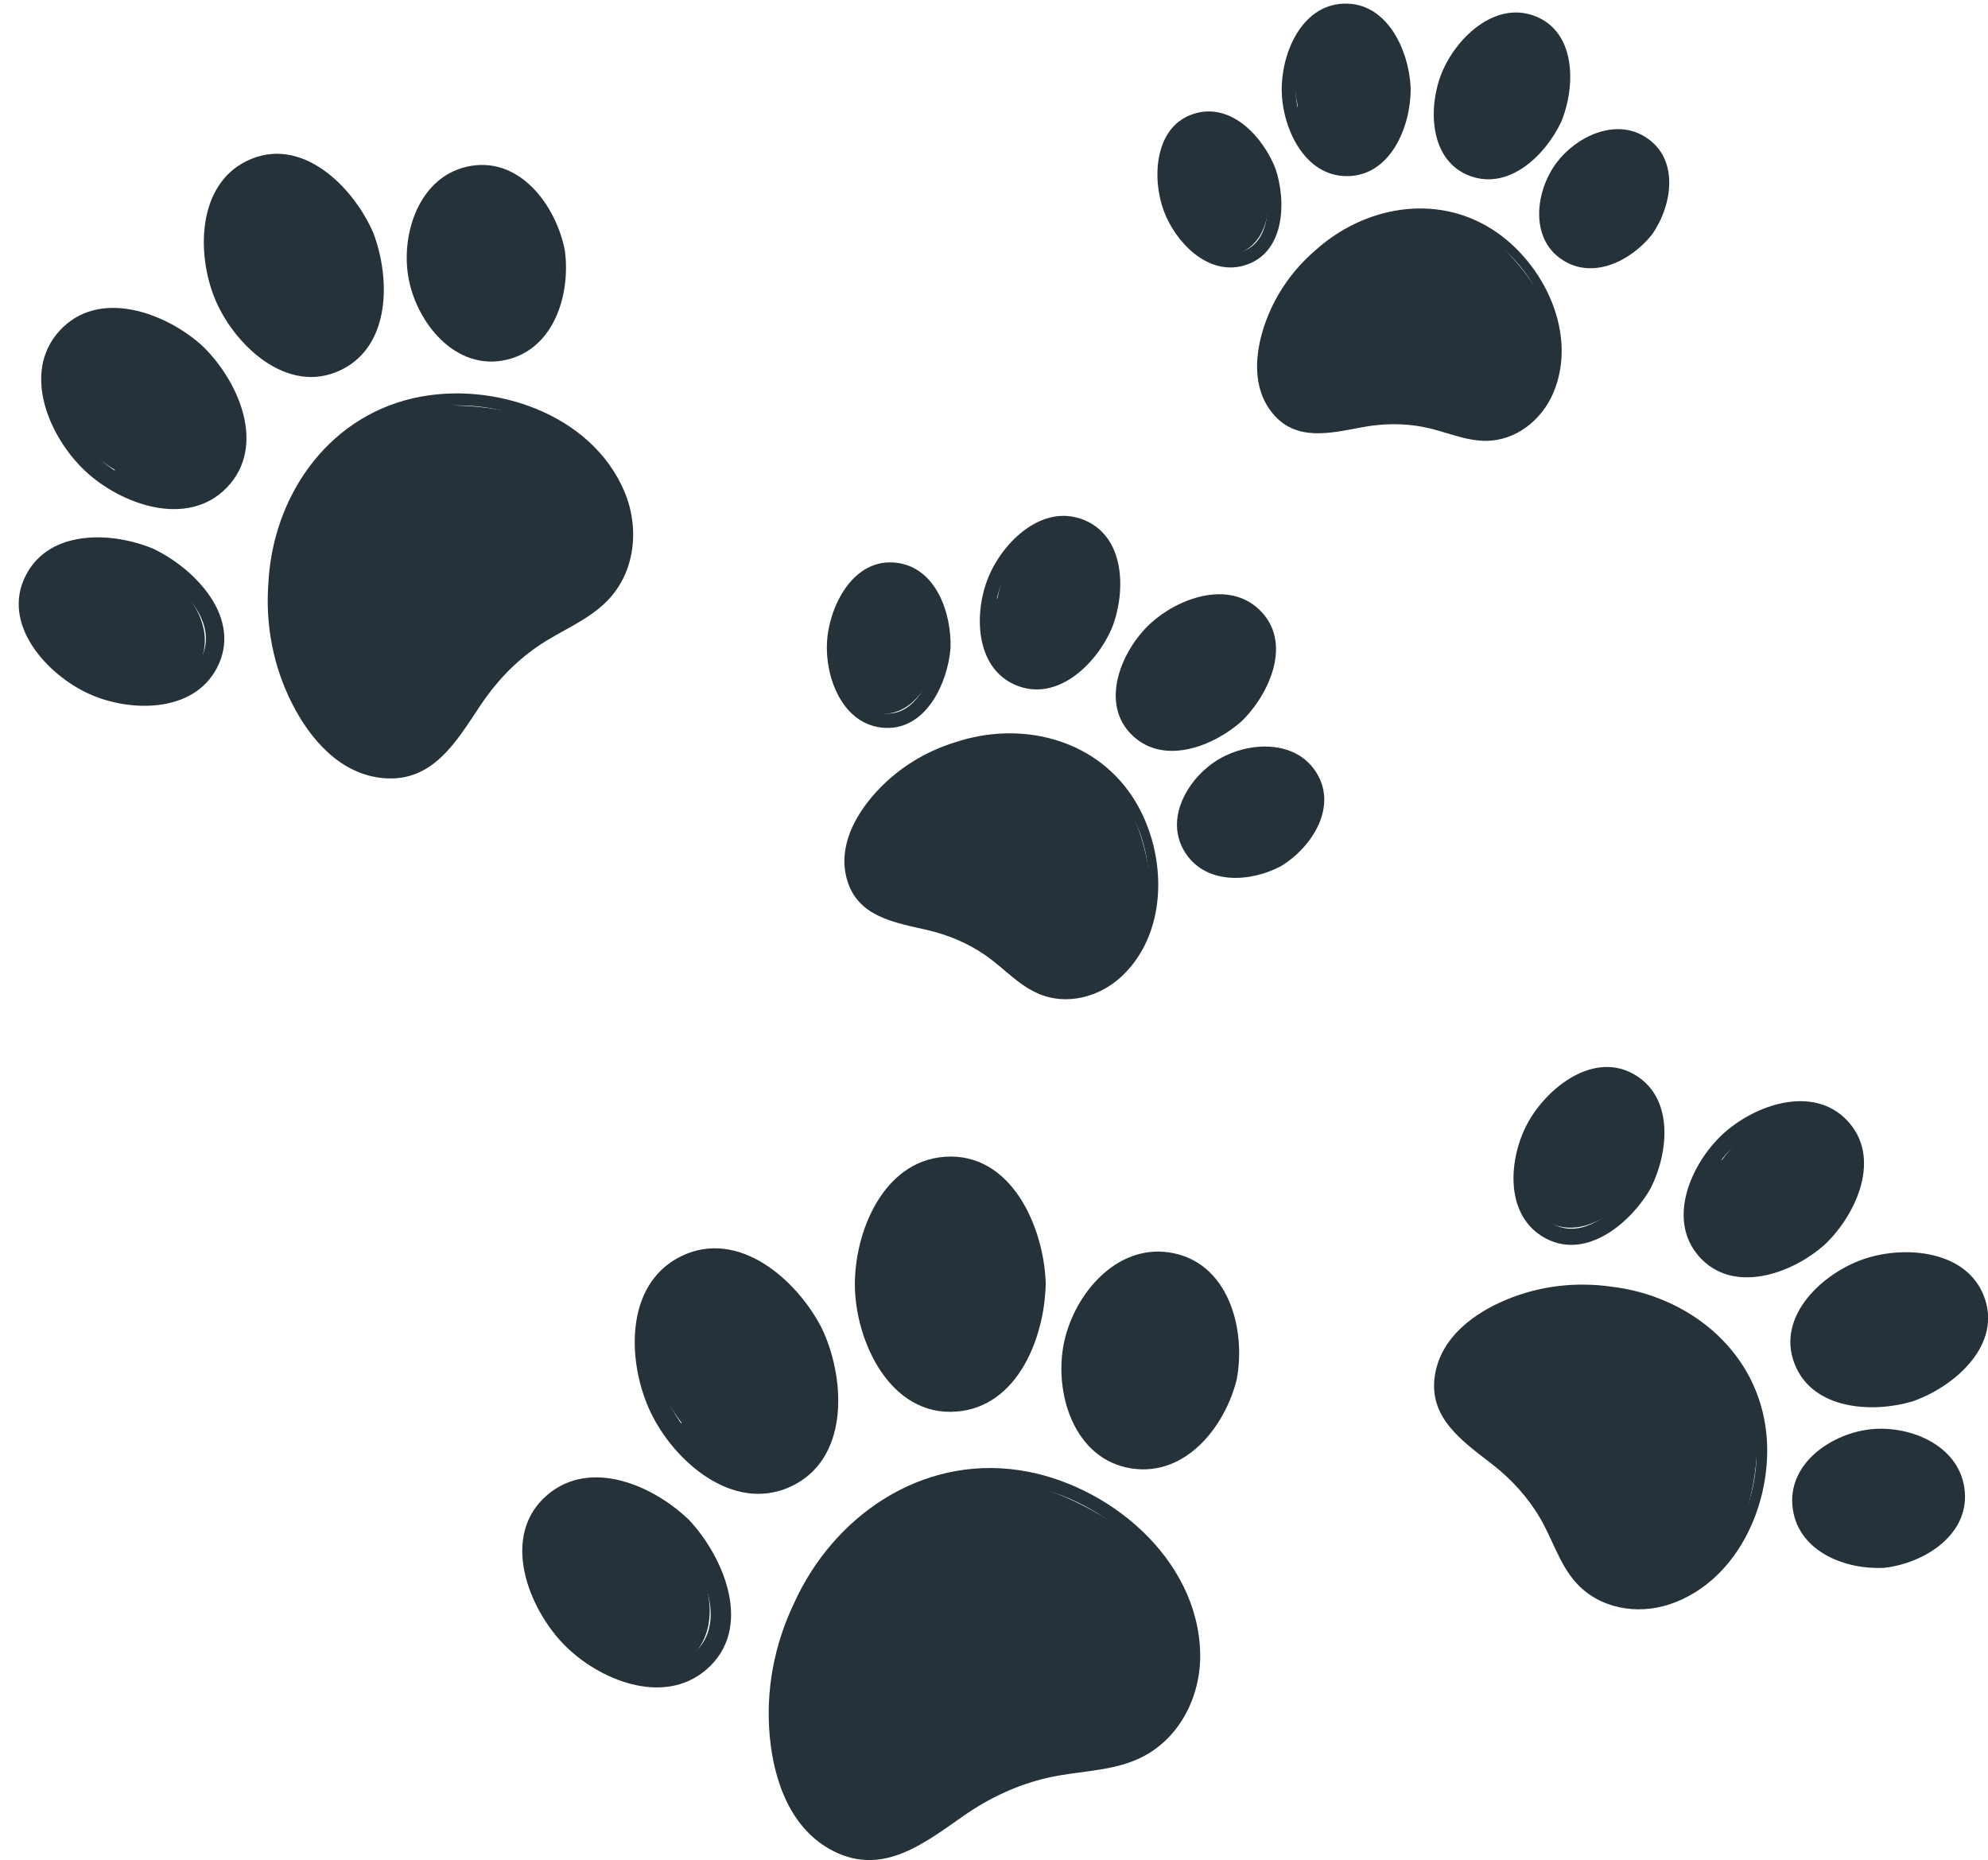 <?xml version="1.0" encoding="UTF-8" standalone="no"?><svg xmlns="http://www.w3.org/2000/svg" xmlns:xlink="http://www.w3.org/1999/xlink" fill="#000000" height="616.6" preserveAspectRatio="xMidYMid meet" version="1" viewBox="-6.2 -1.2 659.0 616.6" width="659" zoomAndPan="magnify"><defs><clipPath id="a"><path d="M 248 485 L 392 485 L 392 615.379 L 248 615.379 Z M 248 485"/></clipPath><clipPath id="b"><path d="M 587 413 L 652.84 413 L 652.84 466 L 587 466 Z M 587 413"/></clipPath></defs><g><g id="change1_1"><path d="M 347.023 495.129 C 331.047 488.137 313.918 485.031 297.719 492.672 C 296.953 492.734 296.152 492.953 295.344 493.367 C 263.578 509.719 247.594 546.559 252.262 581.375 C 254.32 596.754 262.891 614.211 280.809 614.035 C 300.098 613.848 311.184 594.582 327.496 587.605 C 344.094 580.512 363.746 586.527 377.953 572.75 C 389.43 561.621 391.234 543.945 385.184 529.648 C 378.203 513.156 362.996 502.113 347.023 495.129" fill="#253239"/></g><g id="change1_2"><path d="M 193.648 492.371 C 189.941 492.324 186.473 493.398 183.676 495.273 C 177.59 495.738 172.43 501.098 170.617 507.277 C 167.504 517.898 173.055 527.988 179.961 535.738 C 186.762 543.367 196.66 551.355 207.094 552.945 C 217.605 554.547 226.789 547.652 228.676 537.246 C 232.016 518.812 213.02 492.617 193.648 492.371" fill="#253239"/></g><g id="change1_3"><path d="M 264.125 481.57 C 274.066 468.02 265.898 444.969 257.266 432.656 C 252.391 425.699 245.344 419.562 236.805 417.906 C 232.406 417.055 227.984 417.773 224.344 419.809 C 224.305 419.809 224.266 419.797 224.227 419.797 C 206.41 419.227 207.051 442.605 211.098 454.434 C 213.066 460.18 215.973 465.512 219.621 470.254 C 219.578 471.754 219.93 473.285 220.809 474.738 C 229.711 489.504 252.016 498.07 264.125 481.57" fill="#253239"/></g><g id="change1_4"><path d="M 306.551 463.234 C 318.82 466.078 327.711 456.199 331.664 445.734 C 335.602 435.301 336.391 424.051 334.305 413.113 C 332.5 403.656 328.434 392.207 319.527 387.18 C 314.27 384.211 308.957 384.535 304.504 386.883 C 304.312 386.898 304.125 386.922 303.938 386.957 C 281.855 391.23 277.285 423.074 284.391 440.43 C 288.32 450.035 295.805 460.746 306.551 463.234" fill="#253239"/></g><g id="change1_5"><path d="M 391.543 423.023 C 388.211 419.473 384.02 417.801 379.871 417.922 C 373.727 416.164 365.676 420.477 361.352 424.328 C 354.156 430.742 351.023 440.383 350.891 449.82 C 350.754 459.473 353.504 470.285 361.645 476.23 C 369.797 482.184 380.031 480.578 387.449 474.285 C 401.355 462.5 404.445 436.77 391.543 423.023" fill="#253239"/></g><g id="change2_1"><path d="M 222.758 421.34 C 238.574 413.801 253.84 429.969 260.379 442.691 C 266.004 455.574 268.859 476.281 254.391 484.684 C 238.82 493.73 221.781 476.875 215.637 463.941 C 209.547 451.125 207.195 428.758 222.758 421.34 Z M 255.715 491.668 C 275.254 482.812 274.121 456.664 266.711 440.145 C 266.648 440.008 266.57 439.891 266.496 439.766 C 266.441 439.617 266.398 439.465 266.32 439.312 C 258.176 423.148 238.613 405.762 219.406 415.316 C 200.641 424.656 201.73 450.66 209.438 466.867 C 217.145 483.078 236.629 500.324 255.715 491.668" fill="#253239"/></g><g id="change2_2"><path d="M 284.035 424.535 C 283.992 411.074 290.324 391.828 305.762 389.34 C 324.785 386.27 333.145 409.598 333.582 424.449 C 333.367 438.238 327.023 458.238 310.637 459.855 C 292.523 461.645 284.086 439.012 284.035 424.535 Z M 310.891 466.715 C 331.383 465.082 340.164 441.781 340.441 424.195 C 339.891 405.668 329.066 380.496 306.727 382.273 C 286.508 383.883 277.07 407.215 277.18 424.793 C 277.293 443.352 288.855 468.469 310.891 466.715" fill="#253239"/></g><g id="change2_3"><path d="M 371.438 478.973 C 355.191 477.801 350.426 458.18 353.289 444.961 C 355.805 433.387 364.992 420.449 378.043 420.566 C 395.145 420.723 399.598 441.258 397.059 454.582 C 394.188 466.137 385.102 479.961 371.438 478.973 Z M 381.285 413.949 C 363.684 411.379 350.055 427.797 346.598 443.445 C 342.906 460.176 349.719 482.77 369.062 485.594 C 386.977 488.203 399.883 471.656 403.75 456.098 C 406.953 439.301 400.98 416.828 381.285 413.949" fill="#253239"/></g><g id="change2_4"><path d="M 222.109 548.141 C 210.359 556.27 194.004 547.688 185.395 538.898 C 176.273 529.59 167.23 509.609 179.984 499.332 C 191.785 489.82 208.586 498.961 217.668 507.789 C 226.715 517.488 236.434 538.23 222.109 548.141 Z M 175.191 494.379 C 159.562 507.766 168.773 531.707 180.789 543.988 C 192.215 555.66 213.672 564.473 227.871 552.312 C 243.727 538.73 233.949 515.219 222.27 502.699 C 210.574 491.328 189.609 482.031 175.191 494.379" fill="#253239"/></g><g clip-path="url(#a)" id="change2_25"><path d="M 372.672 575.199 C 365.133 580.16 355.598 580.41 346.957 581.723 C 339.922 582.785 333.07 584.582 326.516 587.379 C 320.844 589.797 315.527 592.824 310.484 596.371 C 303.383 601.371 296.27 607.973 287.672 610.293 C 268.195 615.543 256.285 594.754 253.707 578.77 C 251.473 564.91 253.133 551.152 257.875 538.52 C 258.031 538.363 258.168 538.172 258.266 537.926 C 267.953 513.086 290.707 492.102 318.09 490.219 C 345.508 488.332 373.738 505.328 383.508 531.285 C 389.223 546.473 387.207 565.629 372.672 575.199 Z M 331.629 486.141 C 299.094 481.316 270.051 501.383 257.012 530.262 C 250.523 543.797 247.539 558.977 248.965 574.371 C 250.348 589.332 255.98 605.41 270.289 612.523 C 286.652 620.656 300.27 609.742 313.281 600.68 C 321.73 594.793 330.941 590.453 341 588.125 C 350.91 585.828 361.547 586.117 370.973 581.914 C 384.52 575.871 391.945 561.363 391.648 546.887 C 390.996 515.371 361.105 490.508 331.629 486.141" fill="#253239"/></g><g id="change1_6"><path d="M 349.625 248.094 C 349.23 247.727 348.742 247.414 348.145 247.188 C 324.703 238.414 298.07 247.477 282.215 266.293 C 275.211 274.605 270.191 287.273 278.719 296.48 C 287.902 306.395 303.113 303.07 314.414 308.246 C 325.91 313.512 332.047 326.539 345.883 327.418 C 357.059 328.129 367.074 320.738 371.641 310.867 C 376.906 299.48 375.473 286.395 371.574 274.82 C 367.676 263.242 361.219 252.895 349.625 248.094" fill="#253239"/></g><g id="change1_7"><path d="M 293.988 233.277 C 305.125 226.328 309.762 204.141 300.766 193.98 C 299.047 192.035 296.855 190.742 294.566 190.172 C 291.461 187.234 286.25 187.086 282.191 189.055 C 275.215 192.441 272.598 200.07 271.832 207.305 C 271.078 214.426 271.598 223.32 275.684 229.477 C 279.805 235.688 287.707 237.199 293.988 233.277" fill="#253239"/></g><g id="change1_8"><path d="M 339.562 225.441 C 351.27 224.215 359.379 209.125 361.699 198.852 C 363.012 193.043 362.875 186.496 359.711 181.289 C 358.082 178.609 355.629 176.652 352.855 175.723 C 352.84 175.703 352.824 175.68 352.809 175.656 C 344.715 166.148 332.891 177.492 328.66 185.164 C 326.609 188.891 325.215 192.906 324.473 197.031 C 323.676 197.715 323.043 198.621 322.703 199.762 C 319.238 211.332 325.301 226.934 339.562 225.441" fill="#253239"/></g><g id="change1_9"><path d="M 389.953 243.594 C 397.223 240.723 403.426 235.828 408.117 229.598 C 412.172 224.211 416.195 216.711 414.609 209.723 C 413.672 205.594 411 202.992 407.684 201.789 C 407.59 201.699 407.488 201.613 407.379 201.531 C 394.766 192.094 376.098 204.719 370.441 216.578 C 367.312 223.141 365.281 232.066 369.051 238.809 C 373.355 246.512 382.664 246.473 389.953 243.594" fill="#253239"/></g><g id="change1_10"><path d="M 427.086 255.496 C 425.102 251.48 419.07 249.336 415.039 248.91 C 408.324 248.195 401.848 251.113 396.891 255.488 C 391.82 259.965 387.508 266.48 388.258 273.504 C 389.012 280.535 394.664 285.086 401.422 285.973 C 414.082 287.633 428.883 277.117 429.934 263.953 C 430.203 260.551 429.098 257.59 427.086 255.496" fill="#253239"/></g><g id="change2_5"><path d="M 325.867 191.992 C 329.648 182.797 340.141 171.047 351.316 175.621 C 362.676 180.273 361.48 195.809 357.961 205.191 C 353.93 214.176 344.535 225.406 333.363 221.859 C 321.34 218.047 322.055 201.27 325.867 191.992 Z M 330.363 225.836 C 344.16 231.797 357.188 218.898 362.266 207.273 C 362.309 207.176 362.328 207.082 362.359 206.984 C 362.41 206.887 362.469 206.789 362.512 206.68 C 367.059 194.844 366.863 176.508 352.859 171.047 C 339.18 165.715 326.207 178.527 321.43 190.156 C 316.652 201.785 316.887 220.016 330.363 225.836" fill="#253239"/></g><g id="change2_6"><path d="M 372.727 239.336 C 363.27 230.785 371.031 215.754 378.52 208.906 C 385.48 202.543 398.441 196.766 407.004 203.602 C 417.555 212.02 409.395 227.34 401.898 234.562 C 394.645 240.945 381.285 247.074 372.727 239.336 Z M 405.262 238 C 414.609 228.988 422.566 211.52 411.121 200.773 C 400.766 191.043 384.223 197.141 375.156 205.473 C 365.586 214.273 358.004 232.098 369.293 242.699 C 379.789 252.559 396.008 246.141 405.262 238" fill="#253239"/></g><g id="change2_7"><path d="M 416.164 281.676 C 408.82 285.625 397.371 287.426 391.449 279.871 C 384.406 270.895 392.336 259.184 400.543 254.445 C 407.727 250.297 418.766 248.969 424.852 255.793 C 432.82 264.734 424.27 276.719 416.164 281.676 Z M 429.809 254.359 C 422.852 244.02 407.918 244.684 398.176 250.262 C 387.762 256.223 379.25 270.398 386.898 281.762 C 393.977 292.281 408.641 291.18 418.531 285.859 C 428.75 279.609 437.594 265.93 429.809 254.359" fill="#253239"/></g><g id="change2_8"><path d="M 272.75 211.609 C 273.285 202.496 279.387 188.398 290.723 190.172 C 301.215 191.812 304.387 204.828 304.086 213.695 C 303.316 222.957 297.133 237.766 285.25 235.004 C 275.5 232.738 272.246 220.215 272.75 211.609 Z M 285.801 239.957 C 300.312 241.785 307.898 225.637 308.891 213.688 C 309.281 202.266 304.23 187.012 291.035 185.352 C 276.73 183.551 268.652 199.602 267.945 211.621 C 267.27 223.043 272.805 238.32 285.801 239.957" fill="#253239"/></g><g id="change2_9"><path d="M 370.004 310.773 C 364.82 320.887 353.934 328.863 342.125 325.832 C 336 324.258 331.379 319.434 326.633 315.566 C 322.766 312.422 318.609 309.715 314.07 307.629 C 310.148 305.828 306.07 304.496 301.859 303.555 C 295.918 302.223 289.145 301.645 283.895 298.277 C 271.996 290.648 277.172 274.68 284.246 265.816 C 290.395 258.113 298.348 252.508 307.16 249.02 C 307.293 249.02 307.43 249 307.574 248.945 C 325.02 242.273 346.617 244.188 360.492 257.504 C 374.383 270.832 378.863 293.48 370.004 310.773 Z M 310.531 244.824 C 300.621 247.863 291.5 253.41 284.293 261.285 C 277.184 269.051 271.5 279.543 274.551 290.312 C 278.039 302.633 290.113 304.551 300.941 307.031 C 307.973 308.641 314.562 311.375 320.508 315.492 C 326.363 319.555 331.223 325.203 337.844 328.113 C 347.355 332.293 358.379 329.312 365.742 322.34 C 381.781 307.16 380.598 279.945 368.984 262.602 C 356.074 243.328 331.75 237.77 310.531 244.824" fill="#253239"/></g><g id="change1_11"><path d="M 566.121 447.215 C 565.895 446.648 565.547 446.098 565.043 445.586 C 545.309 425.492 513.836 422.066 488.711 433.719 C 477.617 438.863 466.473 449.395 470.793 462.844 C 475.445 477.324 492.539 481.164 501.605 491.82 C 510.824 502.66 510.887 518.859 524.578 526.336 C 535.641 532.379 549.375 529.605 558.723 521.707 C 569.512 512.598 574.27 498.57 575.801 484.91 C 577.328 471.246 575.664 457.625 566.121 447.215" fill="#253239"/></g><g id="change1_12"><path d="M 516.426 405.645 C 531.086 403.852 546.371 383.426 542.027 368.785 C 541.195 365.984 539.578 363.621 537.516 361.953 C 535.738 357.48 530.496 354.848 525.422 354.926 C 516.695 355.062 510.398 361.602 506.176 368.613 C 502.02 375.52 498.32 384.84 499.562 393.062 C 500.812 401.355 508.152 406.656 516.426 405.645" fill="#253239"/></g><g id="change1_13"><path d="M 566.633 419.324 C 579.156 423.641 594.605 412.105 601.855 402.73 C 605.957 397.43 608.93 390.691 608.18 383.875 C 607.793 380.363 606.223 377.203 603.836 374.938 C 603.828 374.906 603.828 374.879 603.82 374.848 C 600.082 361.301 582.633 367.242 574.672 373.059 C 570.801 375.883 567.465 379.324 564.742 383.184 C 563.609 383.504 562.535 384.117 561.652 385.113 C 552.613 395.266 551.379 414.062 566.633 419.324" fill="#253239"/></g><g id="change1_14"><path d="M 609.398 461.801 C 618.176 462.328 626.828 460.293 634.578 456.164 C 641.277 452.598 648.945 446.863 650.652 438.98 C 651.66 434.301 650.152 430.363 647.312 427.555 C 647.266 427.434 647.238 427.309 647.176 427.188 C 638.797 411.562 613.754 415.562 602.344 424.969 C 596.027 430.172 589.715 438.312 590.352 446.98 C 591.078 456.887 600.594 461.273 609.398 461.801" fill="#253239"/></g><g id="change1_15"><path d="M 641.605 491.598 C 641.492 486.562 636.363 481.508 632.453 479.152 C 625.941 475.234 617.953 475.129 610.816 477.234 C 603.516 479.387 596.02 483.984 593.445 491.5 C 590.867 499.031 594.469 506.363 600.938 510.48 C 613.062 518.191 633.156 514.508 640.492 501.578 C 642.387 498.238 642.668 494.691 641.605 491.598" fill="#253239"/></g><g id="change2_10"><path d="M 568.57 378.695 C 576.801 371.113 593.094 364.117 602.312 374.102 C 611.684 384.246 603.082 399.508 595.035 407.406 C 586.648 414.656 571.727 421.656 562.012 412.723 C 551.562 403.113 560.27 386.344 568.57 378.695 Z M 557.062 415.352 C 568.297 427.992 587.719 421.031 598.43 411.59 C 598.516 411.512 598.586 411.426 598.66 411.34 C 598.762 411.266 598.863 411.195 598.965 411.102 C 609.23 401.191 617.75 382.398 606.062 370.172 C 594.648 358.223 575.324 365.121 564.922 374.711 C 554.52 384.301 546.086 403.004 557.062 415.352" fill="#253239"/></g><g clip-path="url(#b)" id="change2_24"><path d="M 593.852 449.27 C 588.27 436.051 603.34 424.406 614.227 420.988 C 624.355 417.809 640.324 418.078 645.805 429.121 C 652.562 442.727 636.953 454.469 625.871 458.273 C 615.438 461.332 598.898 461.23 593.852 449.27 Z M 627.668 463.375 C 641.488 458.633 657.91 444.602 651.352 428.195 C 645.414 413.348 625.641 411.695 612.434 415.887 C 598.484 420.309 582.277 434.883 588.746 451.062 C 594.766 466.113 614.359 467.277 627.668 463.375" fill="#253239"/></g><g id="change2_11"><path d="M 618.02 513.109 C 608.648 513.645 596.117 510.035 593.664 499.516 C 590.754 487.012 604.41 478.836 615.035 477.906 C 624.336 477.09 636.227 480.984 639.188 490.84 C 643.066 503.754 628.645 511.906 618.02 513.109 Z M 644.926 491.738 C 642.75 477.883 627.199 471.457 614.609 472.512 C 601.152 473.645 585.73 484.051 588.129 499.277 C 590.348 513.375 605.82 519.227 618.441 518.5 C 631.84 516.984 647.363 507.238 644.926 491.738" fill="#253239"/></g><g id="change2_12"><path d="M 505.066 373.445 C 509.945 364.398 522.875 352.922 533.594 360.121 C 543.516 366.785 540.559 381.574 536.031 390.473 C 530.848 399.551 517.496 411.715 506.688 403.246 C 497.82 396.301 500.465 381.977 505.066 373.445 Z M 504.895 408.559 C 518.828 417.324 534.246 404.469 540.941 392.75 C 546.77 381.285 548.871 363.324 536.203 355.355 C 522.473 346.715 506.598 359.246 500.16 371.168 C 494.039 382.496 492.422 400.711 504.895 408.559" fill="#253239"/></g><g id="change2_13"><path d="M 557.098 520.832 C 547 528.684 532.105 531.641 521.504 522.934 C 516.004 518.418 513.586 511.297 510.582 505.098 C 508.137 500.051 505.184 495.312 501.547 491.027 C 498.402 487.324 494.879 484.027 491.027 481.062 C 485.602 476.883 478.973 473.066 475.215 467.137 C 466.711 453.699 479.578 439.871 491.012 434.195 C 500.973 429.25 511.773 427.32 522.445 427.969 C 522.566 428.016 522.68 428.07 522.828 428.082 C 543.797 429.574 564.914 441.801 572.73 461.977 C 580.559 482.18 574.359 507.41 557.098 520.832 Z M 527.852 425.297 C 516.285 423.672 504.328 424.984 493.215 429.598 C 482.273 434.137 471.484 442.137 469.473 454.57 C 467.172 468.793 478.574 476.492 488.438 484.172 C 494.844 489.16 500.266 495.078 504.371 502.109 C 508.414 509.035 510.684 517.109 516.051 523.223 C 523.766 532.012 536.426 534.211 547.254 530.605 C 570.832 522.75 582.566 494.434 578.969 471.219 C 574.969 445.438 552.832 428.207 527.852 425.297" fill="#253239"/></g><g id="change1_16"><path d="M 465.895 69.512 C 465.402 69.336 464.852 69.246 464.234 69.277 C 440.102 70.504 419.98 88.754 413.156 111.512 C 410.141 121.562 410.555 134.711 421.645 139.598 C 433.59 144.855 445.789 136.07 457.789 136.32 C 469.996 136.574 480.43 145.758 493.023 141.227 C 503.199 137.566 509.238 127.176 509.496 116.676 C 509.789 104.566 503.496 93.523 495.598 84.766 C 487.699 76.004 478.008 69.316 465.895 69.512" fill="#253239"/></g><g id="change1_17"><path d="M 401.836 40.32 C 399.566 39.258 397.129 38.953 394.883 39.328 C 391 37.918 386.324 39.785 383.488 43.086 C 378.605 48.766 379.219 56.531 381.312 63.234 C 383.379 69.832 387.254 77.512 393.238 81.398 C 399.273 85.316 406.855 83.629 410.914 77.738 C 418.113 67.309 413.707 45.871 401.836 40.32" fill="#253239"/></g><g id="change1_18"><path d="M 448.281 53.305 C 458.188 47.723 459.578 31.242 457.688 21.246 C 456.621 15.598 453.988 9.852 449.188 6.453 C 446.715 4.703 443.789 3.91 440.977 4.152 C 440.953 4.141 440.934 4.125 440.91 4.113 C 430.09 -1.203 423.969 13.383 423.164 21.801 C 422.777 25.895 423.082 29.996 424.012 33.938 C 423.57 34.848 423.355 35.887 423.488 37.023 C 424.863 48.602 436.223 60.102 448.281 53.305" fill="#253239"/></g><g id="change1_19"><path d="M 508.738 10.57 C 506.312 7.258 502.926 5.984 499.508 6.207 C 499.398 6.168 499.305 6.113 499.191 6.09 C 484.391 2.566 472.699 20.918 472.238 33.598 C 471.984 40.613 473.613 49.301 479.539 53.828 C 486.312 59 494.543 55.391 499.898 50.043 C 505.234 44.711 508.855 37.992 510.617 30.672 C 512.141 24.34 512.824 16.152 508.738 10.57" fill="#253239"/></g><g id="change1_20"><path d="M 543.133 52.734 C 542.066 49.617 539.949 47.414 537.363 46.336 C 534.062 43.539 527.898 43.953 524.16 45.125 C 517.938 47.07 513.32 52.141 510.609 57.918 C 507.836 63.832 506.516 71.258 509.875 77.191 C 513.238 83.133 519.996 84.996 526.324 83.188 C 538.176 79.797 547.254 64.805 543.133 52.734" fill="#253239"/></g><g id="change2_14"><path d="M 423.312 28.926 C 423.129 19.328 427.914 4.887 439.574 4.652 C 451.426 4.414 456.324 18.637 456.812 28.297 C 456.688 37.809 452.676 51.363 441.414 52.512 C 429.301 53.746 423.492 38.609 423.312 28.926 Z M 440.285 57.184 C 454.797 57.172 461.387 40.742 461.426 28.492 C 461.426 28.391 461.406 28.297 461.395 28.199 C 461.406 28.094 461.418 27.988 461.414 27.871 C 460.898 15.641 453.688 -0.527 439.188 0.008 C 425.02 0.531 418.445 16.863 418.676 29 C 418.906 41.141 426.109 57.199 440.285 57.184" fill="#253239"/></g><g id="change2_15"><path d="M 476.449 23.703 C 480.176 15.391 489.445 5.297 499.652 8.066 C 512.23 11.477 510.883 28.18 507.012 37.461 C 503.035 45.898 493.555 56.453 483 52.887 C 471.34 48.938 472.445 32.641 476.449 23.703 Z M 481.246 57.184 C 494.332 61.887 506.238 49.977 511.309 39.211 C 516.137 27.641 516.48 9.109 502.215 3.98 C 489.305 -0.664 476.988 11.086 472.152 21.949 C 467.051 33.418 467.18 52.121 481.246 57.184" fill="#253239"/></g><g id="change2_16"><path d="M 515.145 81.613 C 505.461 76.363 507.992 62.941 513.441 55.594 C 518.219 49.16 527.484 43.746 535.496 47.457 C 545.992 52.32 543.016 66.219 537.734 73.723 C 532.746 80.043 523.293 86.031 515.145 81.613 Z M 539.34 44.285 C 529.207 37.793 516.23 44.113 509.738 52.797 C 502.805 62.074 500.703 77.902 511.84 85.031 C 522.152 91.633 534.719 85.031 541.438 76.52 C 548.094 67.059 550.676 51.547 539.34 44.285" fill="#253239"/></g><g id="change2_17"><path d="M 383.781 66.695 C 380.754 58.414 380.75 43.582 391.473 40.801 C 401.398 38.227 409.207 48.543 412.344 56.516 C 415.219 65.016 415.426 80.508 403.836 82.625 C 394.324 84.359 386.637 74.508 383.781 66.695 Z M 416.598 54.664 C 412.559 44.395 402.23 32.82 389.902 36.41 C 376.535 40.305 375.543 57.629 379.527 68.547 C 383.312 78.93 394.082 90.34 406.223 86.801 C 419.781 82.848 420.309 65.633 416.598 54.664" fill="#253239"/></g><g id="change2_18"><path d="M 508.008 117.219 C 507.297 128.172 500.715 139.418 489.09 141.262 C 483.059 142.223 477.113 139.719 471.422 138.117 C 466.789 136.812 462.066 136.012 457.246 135.906 C 453.078 135.816 448.957 136.199 444.859 136.98 C 439.09 138.086 432.863 140.168 426.918 139.203 C 413.453 137.012 411.906 120.879 414.773 110.309 C 417.27 101.098 422.184 93.066 428.672 86.586 C 428.77 86.535 428.871 86.492 428.965 86.406 C 441.859 73.797 461.73 67.203 479.133 73.676 C 496.559 80.152 509.223 98.496 508.008 117.219 Z M 488.613 74.934 C 469.777 62.812 446.094 67.227 430.004 81.621 C 422.391 88.117 416.438 96.531 413.074 106.273 C 409.758 115.883 408.75 127.359 415.586 135.734 C 423.402 145.309 434.84 142.375 445.383 140.414 C 452.23 139.145 459.117 139.035 465.965 140.402 C 472.715 141.75 479.188 144.891 486.172 144.93 C 496.203 144.98 504.824 138.109 508.676 129.105 C 517.059 109.5 505.562 85.844 488.613 74.934" fill="#253239"/></g><g id="change1_21"><path d="M 189.754 149.59 C 178.484 138.094 162.129 133.863 146.469 133.281 C 130.801 132.695 115.449 135.738 104.418 147.469 C 103.797 147.773 103.199 148.215 102.66 148.832 C 81.477 172.969 80.242 209.047 95.609 236.633 C 102.398 248.816 115.316 260.594 130.242 254.547 C 146.316 248.035 149.242 228.273 160.594 217.062 C 172.137 205.664 190.555 204.223 197.902 188.023 C 203.836 174.934 199.523 159.555 189.754 149.59" fill="#253239"/></g><g id="change1_22"><path d="M 17.27 181.492 C 14.156 182.672 11.609 184.715 9.887 187.199 C 4.949 189.594 2.398 195.777 2.918 201.543 C 3.809 211.453 11.777 218.062 20.105 222.27 C 28.309 226.414 39.219 229.836 48.465 227.727 C 57.789 225.605 63.195 216.812 61.348 207.492 C 58.07 190.973 33.555 175.316 17.27 181.492" fill="#253239"/></g><g id="change1_23"><path d="M 50.816 110.59 C 44.445 106.379 36.531 103.562 28.844 104.992 C 24.883 105.73 21.422 107.785 19.047 110.688 C 19.016 110.699 18.977 110.703 18.945 110.715 C 3.855 116.105 12.09 135.449 19.371 144.012 C 22.91 148.172 27.098 151.672 31.711 154.438 C 32.168 155.703 32.969 156.871 34.18 157.797 C 46.492 167.215 67.969 167.035 72.66 149.242 C 76.516 134.637 62.094 118.047 50.816 110.59" fill="#253239"/></g><g id="change1_24"><path d="M 102.109 119.938 C 113.309 118.27 117.492 107.082 117.352 97.027 C 117.211 87 114.164 77.332 108.816 68.871 C 104.191 61.555 97.023 53.316 87.914 52.047 C 82.539 51.293 78.203 53.316 75.25 56.746 C 75.098 56.82 74.949 56.902 74.801 56.992 C 57.742 67.844 64.406 95.98 76.062 108.16 C 82.516 114.898 92.301 121.395 102.109 119.938" fill="#253239"/></g><g id="change1_25"><path d="M 152.469 112.66 C 161.25 114.953 169.285 110.238 173.418 102.535 C 181.164 88.098 175.277 65.559 159.957 58.309 C 156 56.438 151.941 56.418 148.516 57.883 C 142.793 58.438 137.48 64.699 135.137 69.344 C 131.227 77.078 131.781 86.172 134.781 94.113 C 137.844 102.23 143.703 110.367 152.469 112.66" fill="#253239"/></g><g id="change2_19"><path d="M 65.547 155.055 C 55.504 167.75 35.699 159.262 26.297 150.469 C 16.984 141.754 7.652 123.82 18.223 112.492 C 28.969 100.977 47.066 109.473 56.723 117.957 C 65.672 126.883 74.879 143.262 65.547 155.055 Z M 61.184 113.742 C 61.086 113.648 60.98 113.578 60.879 113.496 C 60.781 113.391 60.695 113.277 60.582 113.176 C 48.445 102.336 26.355 94.238 13.438 108.559 C 0.816 122.547 10.293 143.941 22.078 154.957 C 33.863 165.977 55.84 173.984 68.953 160.461 C 82.379 146.617 72.824 125.121 61.184 113.742" fill="#253239"/></g><g id="change2_20"><path d="M 77.113 58.387 C 92.012 49.555 106.688 66.312 111.945 78.59 C 116.309 90.195 117.59 109.012 104.414 115.766 C 89.855 123.227 75.34 107.074 70.531 94.98 C 66.062 83.734 65.023 65.555 77.113 58.387 Z M 106.887 121.414 C 123.488 113.301 123.16 90.922 117.598 76.117 C 111.039 60.805 93.691 43.312 75.594 52.16 C 59.211 60.164 59.004 82.789 64.883 97.453 C 71.09 112.941 89.035 130.141 106.887 121.414" fill="#253239"/></g><g id="change2_21"><path d="M 147.855 60.699 C 162.211 55.199 172.699 70.91 174.965 82.891 C 176.367 93.5 173.32 108.055 161.566 111.73 C 147.59 116.098 137.141 101.258 135.188 89.258 C 133.477 78.746 136.898 64.898 147.855 60.699 Z M 161.762 118.047 C 177.605 114.332 182.949 96.242 181.059 81.953 C 178.207 66.848 165.812 50.02 148.391 54.098 C 132.82 57.742 126.824 75.969 129.09 90.195 C 131.512 105.402 144.652 122.059 161.762 118.047" fill="#253239"/></g><g id="change2_22"><path d="M 59.445 218.762 C 52.293 229.434 35.785 227.641 25.691 223.125 C 14.996 218.344 0.852 204.609 8.133 191.812 C 14.875 179.969 31.938 182.082 42.441 186.477 C 53.203 191.605 68.16 205.758 59.445 218.762 Z M 44.613 180.703 C 31.086 175.043 10.484 174.172 2.496 189.246 C -6.172 205.594 9.422 222.586 23.516 228.898 C 36.918 234.898 57.766 235.203 65.637 220.355 C 74.426 203.773 58.504 187.328 44.613 180.703" fill="#253239"/></g><g id="change2_23"><path d="M 194.289 191.809 C 189.617 198.441 181.727 201.793 174.93 205.73 C 169.395 208.941 164.258 212.699 159.695 217.195 C 155.75 221.086 152.297 225.371 149.25 230 C 144.953 236.52 141.18 244.387 134.75 249.156 C 120.191 259.965 103.383 246.496 95.961 233.977 C 89.527 223.121 86.387 211.066 86.191 198.938 C 86.273 198.754 86.32 198.547 86.32 198.312 C 86.246 174.344 98.363 149.297 120.648 138.703 C 142.961 128.098 172.172 133.016 188.895 151.512 C 198.676 162.328 203.297 179.016 194.289 191.809 Z M 200.84 161.879 C 189.914 135.73 156.723 124.781 130.629 130.836 C 101.828 137.516 84.145 163.863 82.75 192.316 C 81.781 205.773 84.281 219.453 90.543 231.859 C 96.633 243.918 106.637 255.512 120.949 256.746 C 137.316 258.16 145.109 244.547 153.008 232.68 C 158.137 224.977 164.41 218.312 172.059 213.051 C 179.59 207.867 188.582 204.605 195.078 197.984 C 204.422 188.469 205.855 173.891 200.84 161.879" fill="#253239"/></g></g></svg>